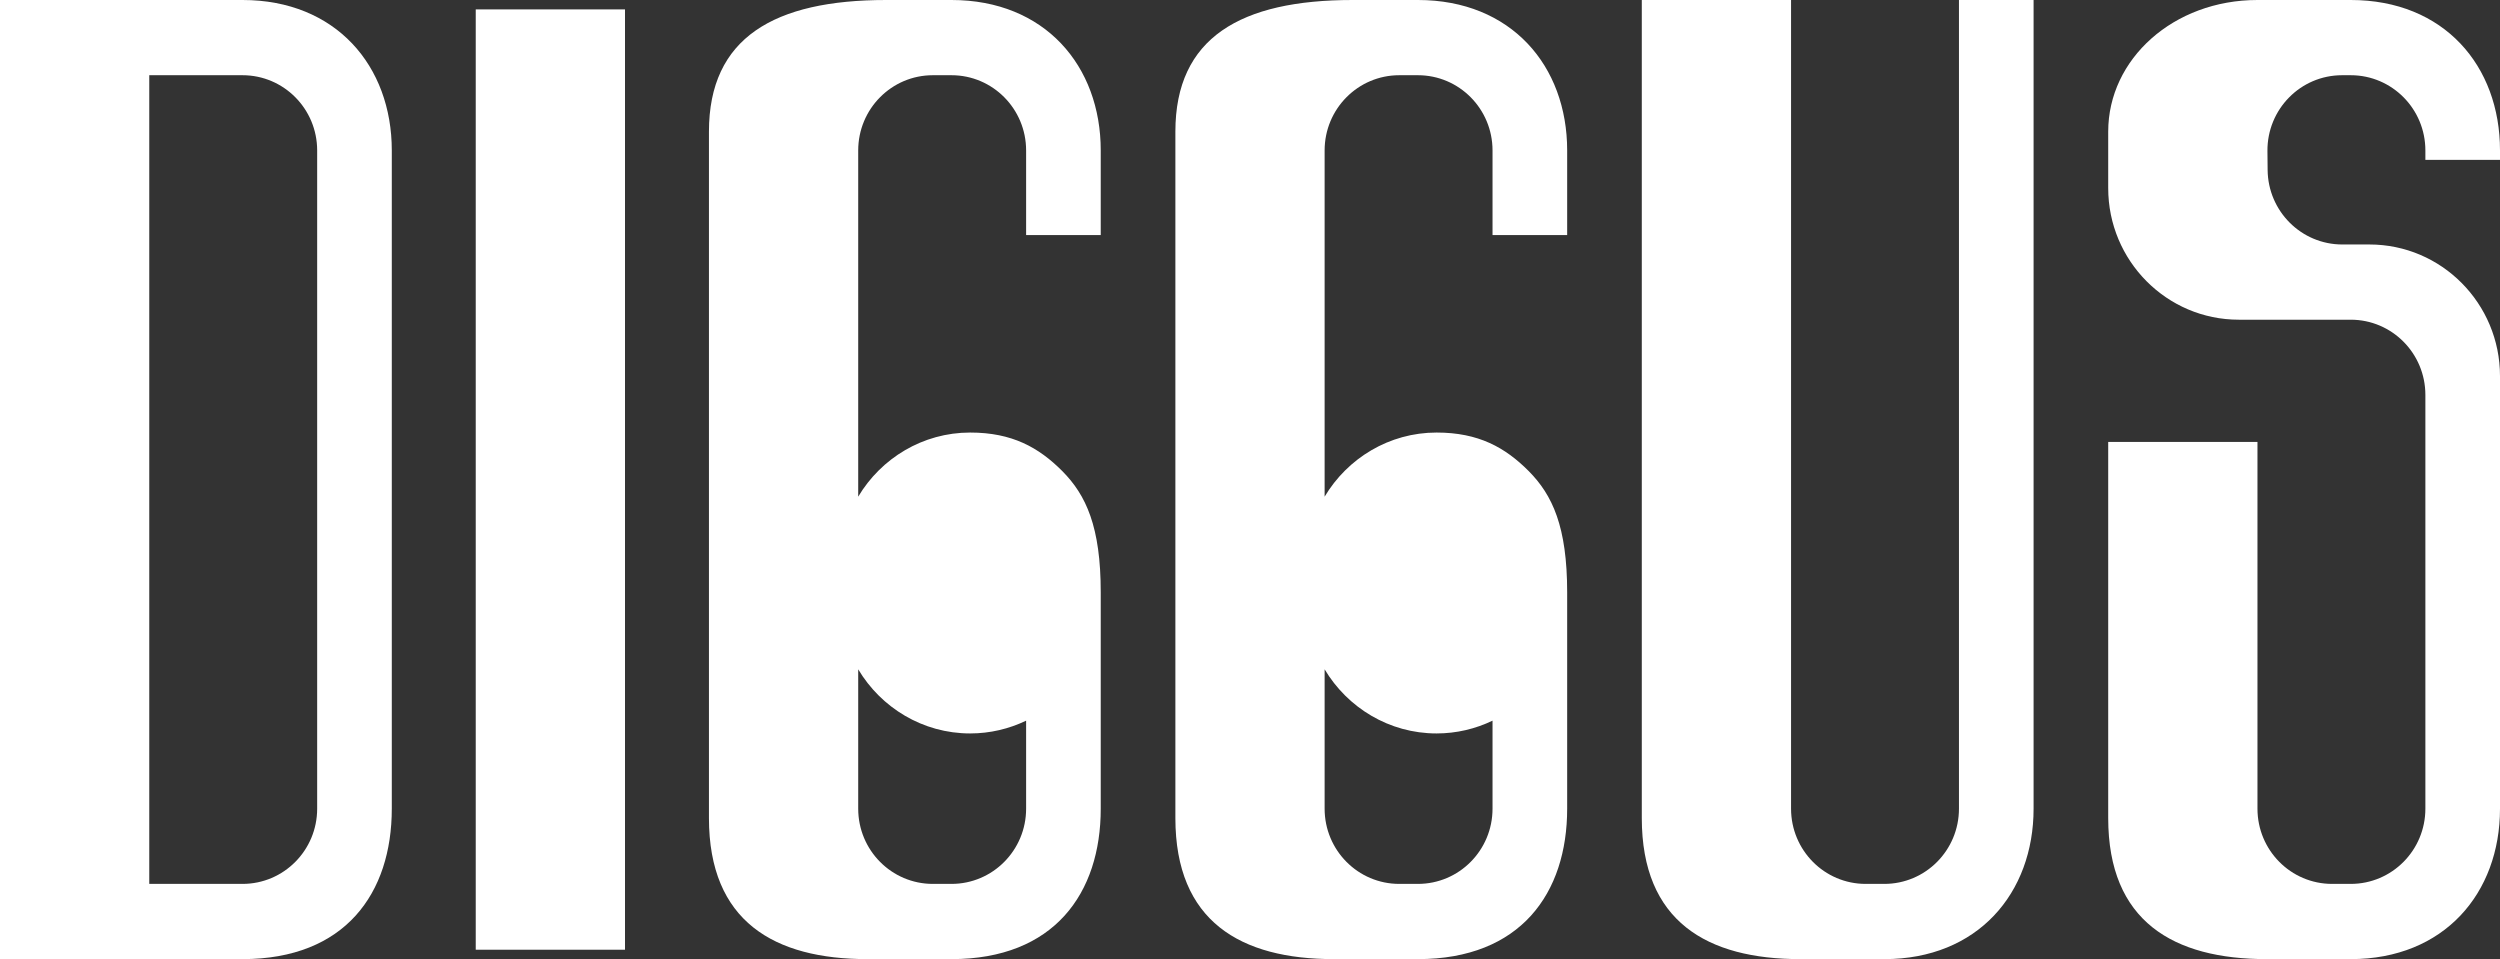 <svg width="159" height="61" viewBox="0 0 159 61" fill="none" xmlns="http://www.w3.org/2000/svg">
<rect x="0" y="0" width="159" height="61" fill="#333333" stroke="none"/>
<g clip-path="url(#clip0_2619_4223)">
<path d="M90.179 0H86.026C78.907 0 74.754 2.392 74.754 8.373V52.029C74.754 58.608 78.907 61 84.84 61H90.179C96.705 61 99.672 56.814 99.672 51.431V37.676C99.672 33.49 98.734 31.487 97.233 29.968C95.727 28.455 94.036 27.51 91.366 27.51C88.352 27.51 85.7 29.148 84.246 31.588V9.569C84.246 6.925 86.37 4.784 88.993 4.784H90.179C92.802 4.784 94.925 6.925 94.925 9.569V14.951H99.672V9.569C99.672 4.186 96.112 0 90.179 0ZM91.366 46.647C92.635 46.647 93.846 46.354 94.925 45.834V51.431C94.925 54.075 92.802 56.216 90.179 56.216H88.993C86.37 56.216 84.246 54.075 84.246 51.431V42.568C85.7 45.008 88.352 46.647 91.366 46.647Z" fill="white"/>
<path d="M124.59 51.431C124.59 54.075 122.466 56.216 119.843 56.216H118.657C116.034 56.216 113.911 54.075 113.911 51.431V0H104.418V52.029C104.418 58.608 108.571 61 114.504 61H119.843C125.776 61 129.336 56.814 129.336 51.431V0H124.59V51.431Z" fill="white"/>
<path d="M159 10.167V9.569C159 4.186 155.44 0 149.507 0H143.575C138.235 0 134.082 3.75 134.082 8.373V11.961C134.082 16.584 137.802 20.333 142.388 20.333H149.507C152.13 20.333 154.254 22.474 154.254 25.118V51.431C154.254 54.075 152.13 56.216 149.507 56.216H148.321C145.699 56.216 143.575 54.075 143.575 51.431V28.108H134.082V52.029C134.082 58.608 138.235 61 144.168 61H149.507C155.44 61 159 56.814 159 51.431V23.922C159 19.299 155.28 15.549 150.694 15.549H148.968C146.363 15.549 144.245 13.432 144.221 10.807L144.209 9.61C144.186 6.949 146.316 4.784 148.956 4.784H149.507C152.13 4.784 154.254 6.925 154.254 9.569V10.167H159Z" fill="white"/>
<path d="M39.75 0.598H30.257V60.402H39.75V0.598Z" fill="white"/>
<path d="M15.425 0H0V61H15.425C21.951 61 24.918 56.814 24.918 51.431V9.569C24.918 4.186 21.358 0 15.425 0ZM20.172 51.431C20.172 54.075 18.048 56.216 15.425 56.216H9.493V4.784H15.425C18.048 4.784 20.172 6.925 20.172 9.569V51.431Z" fill="white"/>
<path d="M60.515 0H56.362C49.242 0 45.089 2.392 45.089 8.373V52.029C45.089 58.608 49.242 61 55.175 61H60.515C67.041 61 70.007 56.814 70.007 51.431V37.676C70.007 33.49 69.07 31.487 67.569 29.968C66.062 28.455 64.371 27.51 61.701 27.51C58.687 27.51 56.035 29.148 54.582 31.588V9.569C54.582 6.925 56.706 4.784 59.328 4.784H60.515C63.137 4.784 65.261 6.925 65.261 9.569V14.951H70.007V9.569C70.007 4.186 66.448 0 60.515 0ZM61.701 46.647C62.971 46.647 64.181 46.354 65.261 45.834V51.431C65.261 54.075 63.137 56.216 60.515 56.216H59.328C56.706 56.216 54.582 54.075 54.582 51.431V42.568C56.035 45.008 58.687 46.647 61.701 46.647Z" fill="white"/>
</g>
<defs>
<clipPath id="clip0_2619_4223">
<rect width="159" height="61" fill="white"/>
</clipPath>
</defs>
</svg>
